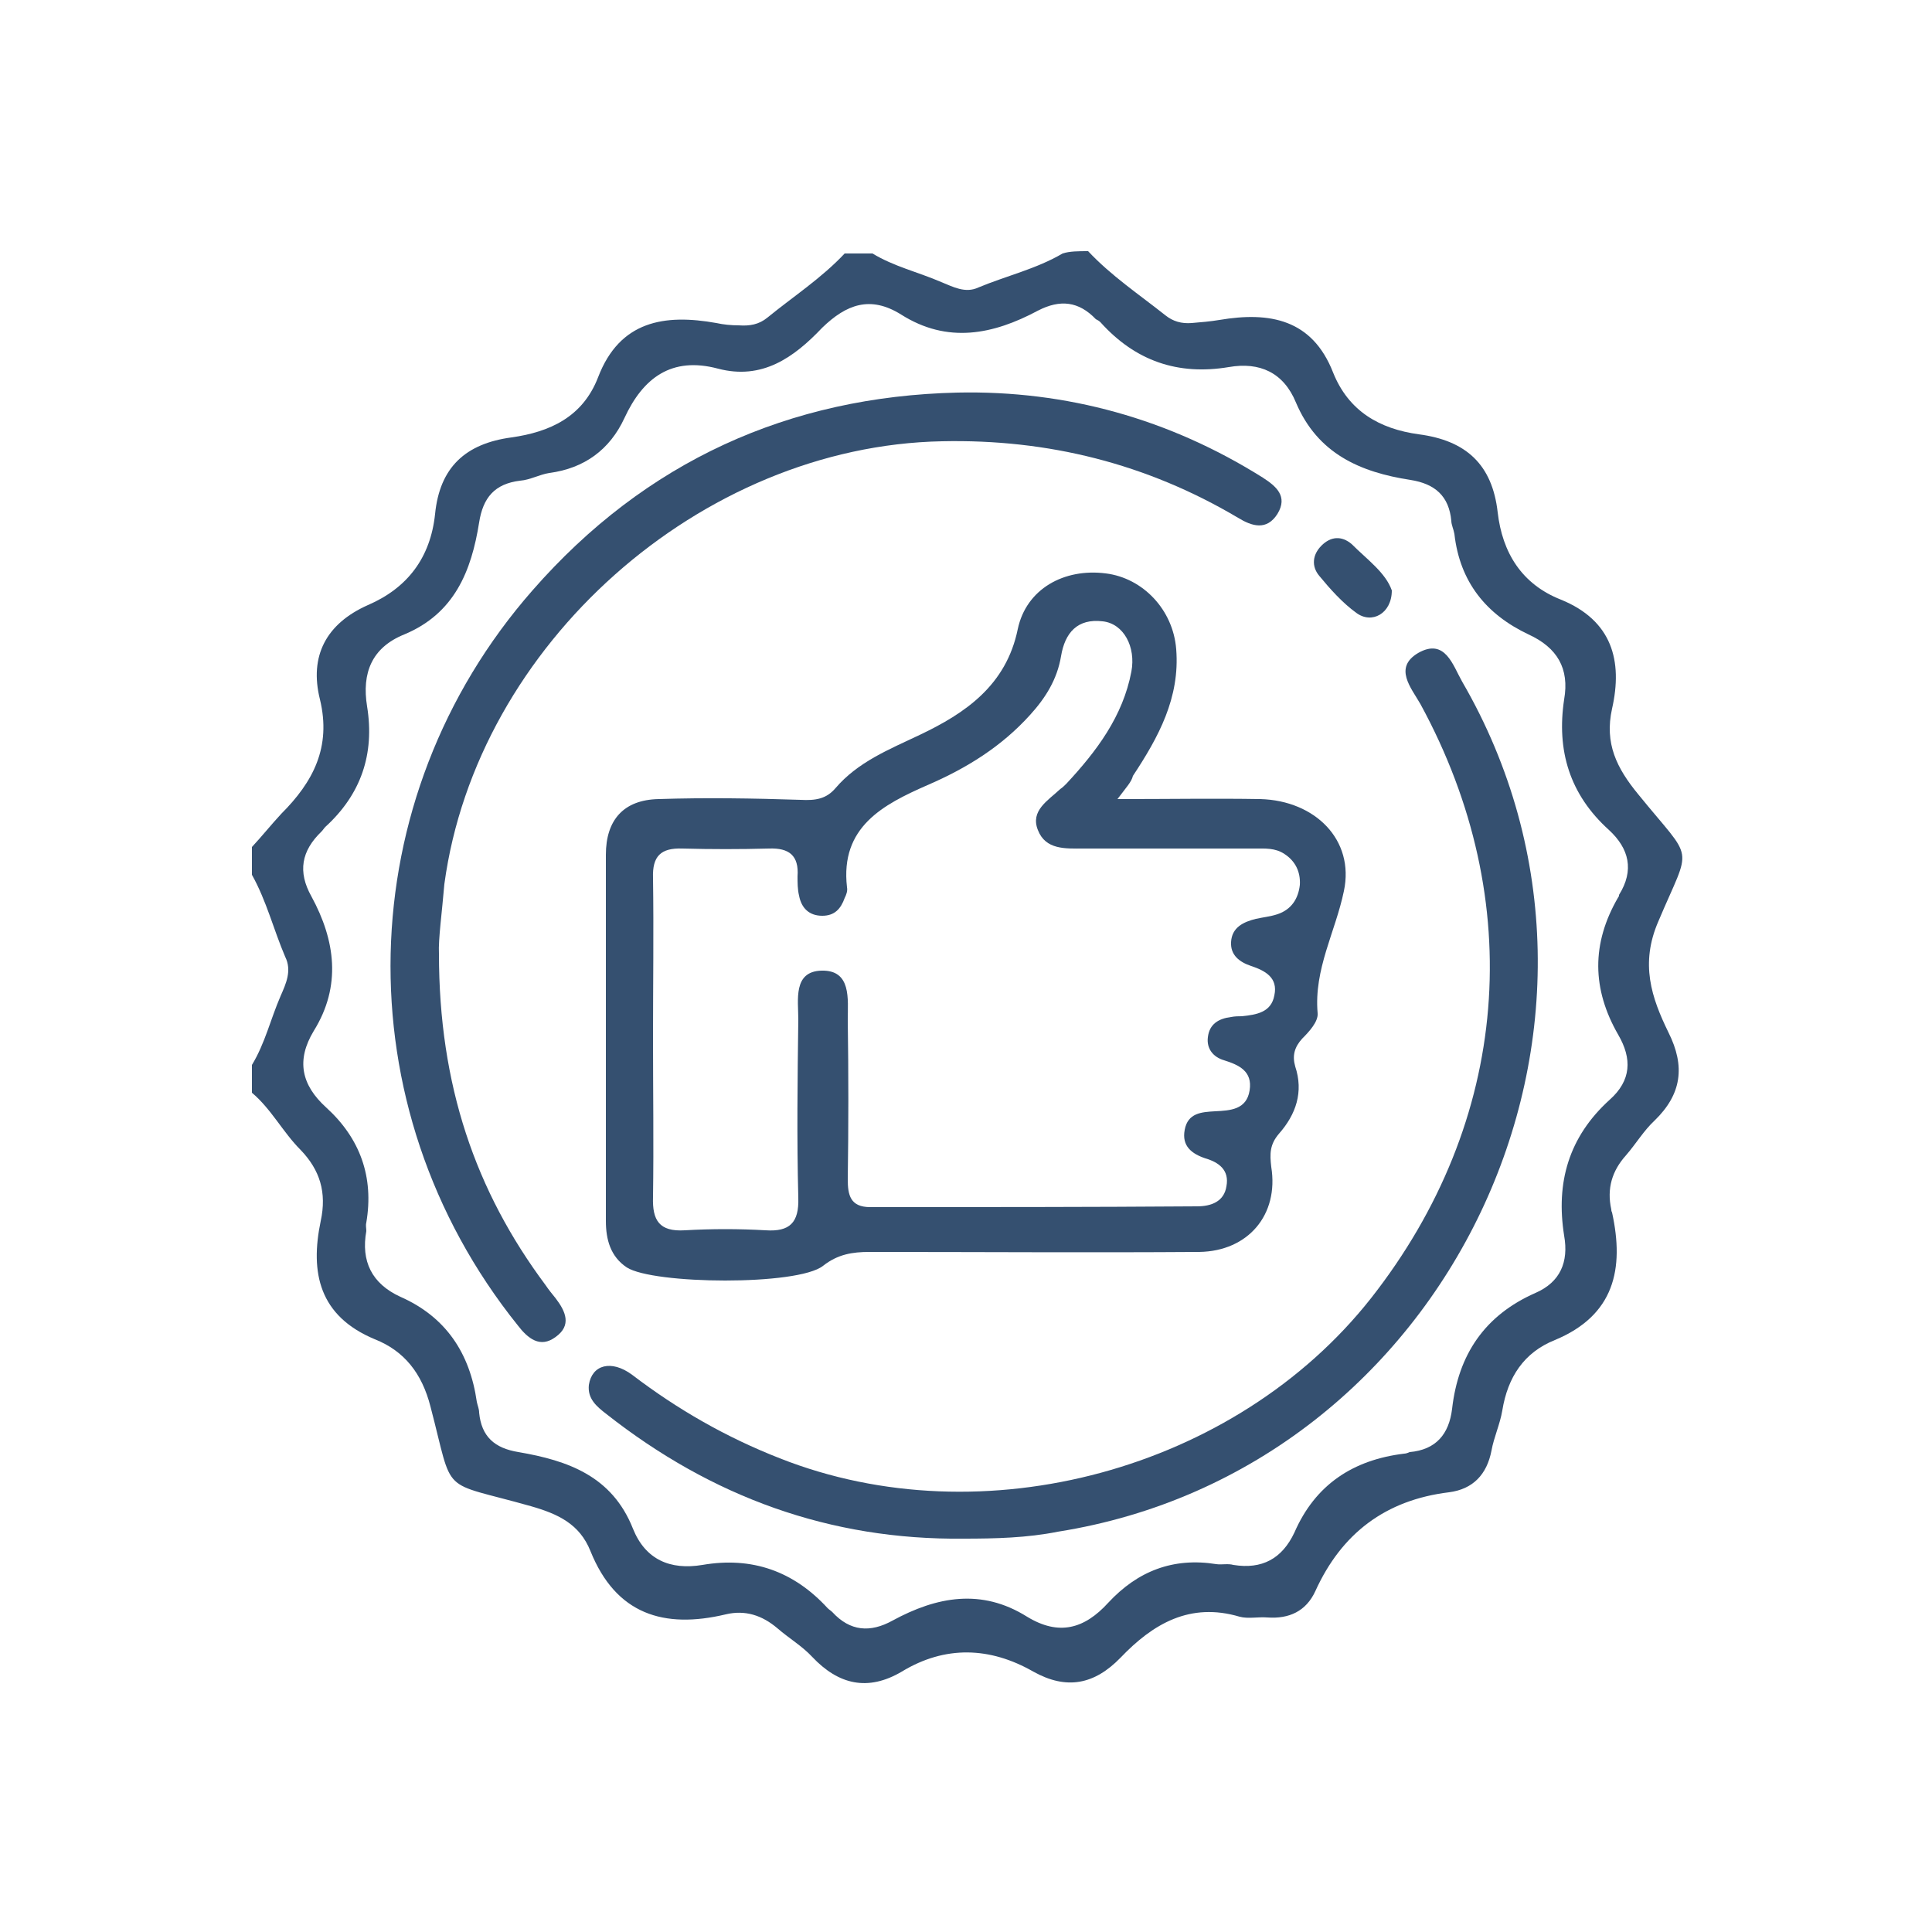 <?xml version="1.0" encoding="UTF-8"?>
<!-- Generator: Adobe Illustrator 27.2.0, SVG Export Plug-In . SVG Version: 6.00 Build 0)  -->
<svg xmlns="http://www.w3.org/2000/svg" xmlns:xlink="http://www.w3.org/1999/xlink" version="1.1" id="Layer_1" x="0px" y="0px" viewBox="0 0 250 250" style="enable-background:new 0 0 250 250;" xml:space="preserve">
<style type="text/css">
	.st0{fill:#355070;}
</style>
<g>
	<path class="st0" d="M140.8,32.5c3,3.2,6.6,5.6,10,8.3c1,0.8,2.1,1.1,3.4,1c1.2-0.1,2.4-0.2,3.6-0.4c6.5-1.1,12-0.1,14.7,6.8   c2,5,6,7.3,11.1,8c6.1,0.8,9.5,3.9,10.2,10.1c0.6,5.2,3.1,9.3,8.2,11.3c6.6,2.7,8,7.9,6.6,14.1c-1,4.5,0.6,7.7,3.4,11.1   c7.3,9,6.9,6.2,2.6,16.4c-2.4,5.5-0.9,9.9,1.3,14.4c2.2,4.4,1.7,8-1.8,11.4c-1.4,1.3-2.4,3-3.7,4.5c-1.8,2-2.5,4.3-1.9,7   c0,0.1,0,0.2,0.1,0.4c1.6,7.3,0.3,13.3-7.4,16.5c-4,1.6-6.1,4.8-6.8,9.1c-0.3,1.8-1.1,3.5-1.4,5.2c-0.6,3.1-2.4,5-5.5,5.4   c-8.2,1-13.9,5.3-17.3,12.8c-1.2,2.6-3.4,3.6-6.2,3.4c-1.2-0.1-2.5,0.2-3.6-0.1c-6.4-1.9-11.2,0.9-15.4,5.3   c-3.4,3.5-7,4.2-11.3,1.8c-5.6-3.2-11.4-3.4-17,0c-4.4,2.6-8.2,1.7-11.6-1.9c-1.3-1.4-3-2.4-4.5-3.7c-2-1.7-4.2-2.4-6.7-1.8   c-8,1.9-14.2,0-17.5-8.2c-1.4-3.5-4.2-4.8-7.7-5.8c-12-3.4-9.9-1.1-13-12.9c-1.1-4.3-3.4-7.2-7.2-8.7c-7.2-3-8.4-8.6-7-15.3   c0.8-3.7-0.1-6.6-2.6-9.2c-2.3-2.3-3.8-5.3-6.3-7.4c0-1.2,0-2.4,0-3.6c1.7-2.8,2.4-5.9,3.7-8.9c0.7-1.6,1.5-3.3,0.6-5.1   c-1.5-3.5-2.4-7.2-4.3-10.6c0-1.2,0-2.4,0-3.6c1.3-1.4,2.5-2.9,3.8-4.3c4.1-4.1,6.5-8.6,5-14.8c-1.4-5.6,0.8-9.8,6.2-12.2   c5.1-2.2,8.1-6.1,8.7-11.8c0.6-6,3.9-9.1,9.9-9.9c4.9-0.7,9.2-2.6,11.2-7.8c2.8-7.3,8.6-8.2,15.3-7c0.9,0.2,1.9,0.3,2.9,0.3   c1.4,0.1,2.6-0.1,3.7-1c3.3-2.7,7-5.1,10-8.3c1.2,0,2.4,0,3.6,0c2.8,1.7,5.9,2.4,8.9,3.7c1.5,0.6,3.1,1.5,4.8,0.7   c3.6-1.5,7.5-2.4,10.9-4.4C138.4,32.5,139.6,32.5,140.8,32.5z M92.9,47.7c-6-1.6-9.7,1.2-12.1,6.4c-1.9,4.1-5.2,6.5-9.7,7.1   c-1.3,0.2-2.5,0.9-3.8,1c-3.3,0.4-4.8,2.2-5.3,5.4c-1,6.3-3.2,11.8-9.7,14.5c-4.2,1.7-5.5,5-4.8,9.3c1,6.2-0.8,11.4-5.4,15.6   c-0.2,0.2-0.3,0.4-0.5,0.6c-2.6,2.5-3.1,5.2-1.3,8.4c3.1,5.7,3.9,11.6,0.3,17.4c-2.3,3.8-1.6,7,1.6,9.9c4.4,4,6.2,9,5.2,14.9   c-0.1,0.4,0,0.7,0,1.1c-0.7,3.9,0.7,6.8,4.4,8.5c5.9,2.6,9,7.3,9.9,13.6c0.1,0.5,0.3,0.9,0.3,1.4c0.3,3.1,2,4.6,5.1,5.1   c6.4,1.1,12.1,3.1,14.8,9.9c1.6,4,4.8,5.4,9,4.7c6.4-1.1,11.8,0.8,16.2,5.6c0.2,0.2,0.4,0.3,0.6,0.5c2.3,2.5,4.9,2.7,7.8,1.1   c5.7-3.1,11.5-4.2,17.4-0.5c4.1,2.5,7.4,1.6,10.5-1.8c3.8-4.1,8.4-5.9,14-5c0.7,0.1,1.5-0.1,2.2,0.1c3.7,0.6,6.3-0.8,7.9-4.2   c2.7-6.2,7.6-9.4,14.2-10.2c0.2,0,0.5-0.1,0.7-0.2c3.4-0.3,5.1-2.3,5.5-5.6c0.8-7,4.2-12.1,10.8-15c3.2-1.4,4.3-4,3.7-7.4   c-1.1-6.9,0.6-12.8,5.9-17.6c2.8-2.5,2.9-5.3,1.1-8.4c-3.4-5.9-3.5-11.8,0-17.8c0.1-0.1,0.1-0.2,0.1-0.3c2-3.2,1.3-6-1.3-8.4   c-5.1-4.6-6.8-10.3-5.8-16.9c0.7-4-0.9-6.7-4.6-8.4c-5.5-2.6-8.9-6.8-9.6-13c-0.1-0.6-0.4-1.2-0.4-1.7c-0.3-3.2-2.1-4.8-5.3-5.3   c-6.5-1-12-3.4-14.8-10c-1.6-3.9-4.7-5.3-8.7-4.6c-6.6,1.1-12.1-0.8-16.6-5.8c-0.2-0.2-0.4-0.3-0.6-0.4c-2.2-2.3-4.6-2.6-7.5-1.1   c-5.8,3.1-11.7,4.3-17.7,0.5c-4-2.5-7.1-1.3-10.2,1.7C102.7,46.3,98.6,49.2,92.9,47.7z"></path>
	<path class="st0" d="M144.6,103.4c6.8,0,12.6-0.1,18.5,0c7.1,0.2,12.2,5.3,10.8,11.9c-1.1,5.3-3.9,10.1-3.4,15.8   c0.1,1.1-1.1,2.4-2,3.3c-1,1.1-1.3,2.2-0.9,3.6c1.1,3.3,0.1,6.2-2.1,8.7c-1.2,1.4-1.2,2.6-1,4.3c1,6.2-3,10.9-9.3,11   c-14.2,0.1-28.4,0-42.7,0c-2.2,0-4.1,0.3-6,1.8c-3.3,2.6-22,2.4-25.4,0.2c-2.1-1.4-2.7-3.6-2.7-6c0-15.8,0-31.6,0-47.4   c0-4.5,2.3-7.1,6.8-7.2c6.1-0.2,12.3-0.1,18.4,0.1c1.9,0.1,3.3-0.1,4.5-1.5c2.9-3.4,6.9-5,10.9-6.9c5.9-2.8,11.2-6.4,12.7-13.7   c1.1-5.2,6-7.9,11.4-7.2c4.8,0.6,8.7,4.7,9.1,9.8c0.5,6.3-2.3,11.4-5.6,16.4C146.4,101.2,145.8,101.8,144.6,103.4z M84.5,134.3   c0,6.9,0.1,13.7,0,20.6c-0.1,3,0.8,4.5,4.1,4.3c3.5-0.2,7-0.2,10.5,0c3.1,0.2,4.3-1,4.2-4.2c-0.2-7.7-0.1-15.4,0-23.1   c0-2.5-0.7-6.2,3-6.3c3.9-0.1,3.4,3.7,3.4,6.4c0.1,6.9,0.1,13.7,0,20.6c0,2,0.3,3.6,2.9,3.6c14.1,0,28.2,0,42.3-0.1   c1.8,0,3.5-0.6,3.8-2.6c0.4-2.1-1-3.1-2.7-3.6c-1.8-0.6-3.1-1.6-2.7-3.7c0.4-2.2,2.2-2.3,3.9-2.4c2-0.1,4.1-0.2,4.5-2.7   c0.4-2.5-1.4-3.3-3.3-3.9c-1.4-0.4-2.3-1.5-2.1-3c0.2-1.7,1.4-2.4,3-2.6c0.5-0.1,1-0.1,1.4-0.1c1.9-0.2,3.8-0.5,4.2-2.7   c0.5-2.3-1.2-3.2-3-3.8c-1.5-0.5-2.7-1.4-2.6-3.1c0.1-1.9,1.6-2.6,3.2-3c0.9-0.2,1.9-0.3,2.8-0.6c1.8-0.6,2.7-2,2.9-3.8   c0.1-1.7-0.6-3.1-2-4c-1.2-0.8-2.5-0.7-3.9-0.7c-7.4,0-14.7,0-22.1,0c-2.3,0-4.9,0.2-5.9-2.4c-1-2.5,1.3-3.8,2.9-5.3   c0.3-0.2,0.6-0.5,0.8-0.7c3.9-4.2,7.3-8.7,8.4-14.5c0.6-3.2-1-6.2-3.7-6.5c-3.3-0.4-4.9,1.5-5.4,4.5c-0.5,3-2,5.4-4,7.6   c-3.7,4.1-8.2,6.9-13.3,9.1c-5.7,2.5-11.3,5.4-10.4,13.2c0.1,0.5-0.1,1-0.3,1.4c-0.5,1.4-1.3,2.3-2.9,2.3c-1.7,0-2.7-1-3-2.6   c-0.2-0.8-0.2-1.7-0.2-2.5c0.2-2.7-1.1-3.7-3.7-3.6c-3.7,0.1-7.5,0.1-11.2,0c-2.8-0.1-3.9,1-3.8,3.8   C84.6,120.5,84.5,127.4,84.5,134.3z"></path>
	<path class="st0" d="M56.8,123.4c0,17,4.7,30.7,13.8,42.9c0.4,0.6,0.9,1.2,1.3,1.7c1.3,1.7,2.1,3.5,0,5c-2,1.5-3.6,0.2-4.9-1.5   c-22.8-28.4-21.7-68.2,1.9-95.1c14.6-16.7,33.2-25.1,55-25.6c14.1-0.3,27.4,3.4,39.5,11c1.7,1.1,3.3,2.4,1.9,4.7   c-1.4,2.2-3.3,1.6-5.1,0.5c-11.8-7-24.6-10.2-38.3-9.9c-31.2,0.6-60.2,26.3-64.4,57.3C57.2,118,56.7,121.6,56.8,123.4z"></path>
	<path class="st0" d="M124.7,199.1c-17.3,0.2-32.6-5.4-46.2-16.1c-1.3-1-2.5-2-2.3-3.8c0.4-2.6,2.9-3.3,5.6-1.3   c5.9,4.5,12.2,8.1,19.1,10.8c26.3,10.4,59,1.5,76.5-20.7c18-22.9,20.3-51.4,6.4-76.9c-1.2-2.1-3.5-4.7-0.3-6.6   c3.5-2,4.5,1.6,5.7,3.7c25.7,44.3-1.8,102-52.3,110C132.9,199,128.8,199.1,124.7,199.1z"></path>
	<path class="st0" d="M180.1,76.4c0,3-2.6,4.4-4.6,2.9c-1.8-1.3-3.4-3.1-4.8-4.8c-1-1.2-0.9-2.7,0.3-3.9c1.2-1.2,2.6-1.3,3.9-0.2   C176.9,72.4,179.3,74.1,180.1,76.4z"></path>
</g>
</svg>
